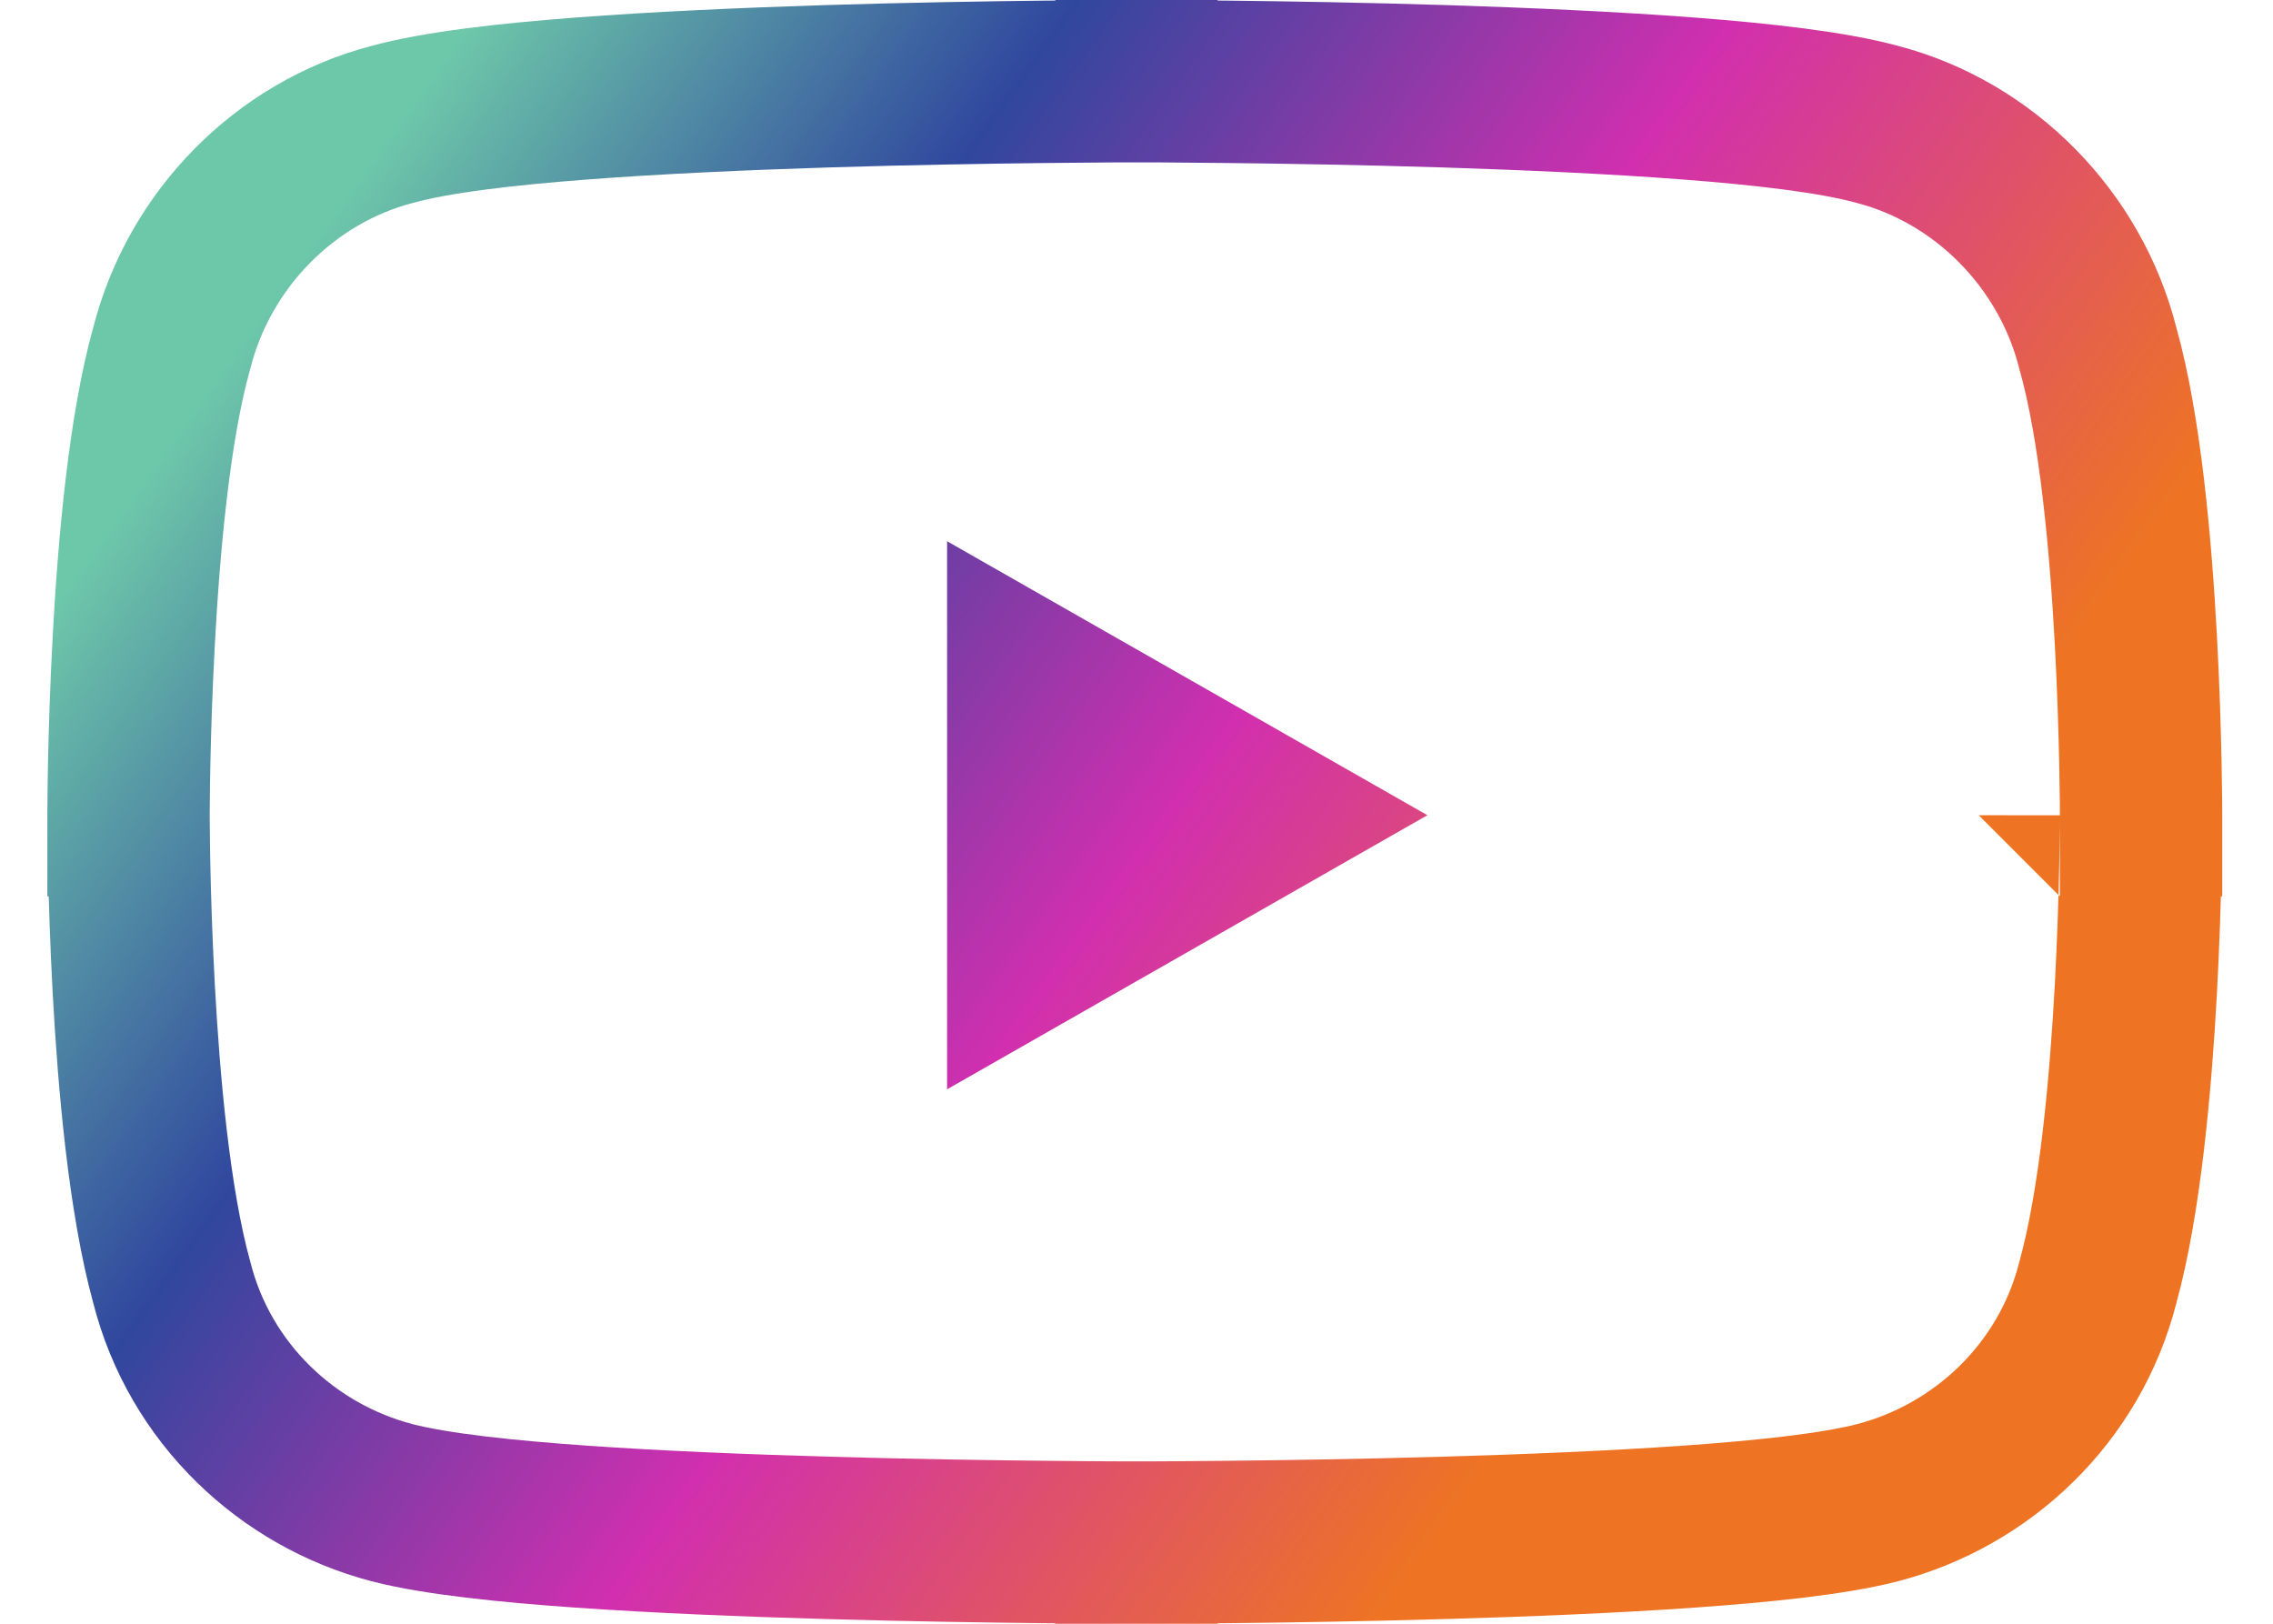 <svg width="42" height="30" viewBox="0 0 42 30" fill="none" xmlns="http://www.w3.org/2000/svg">
<path d="M21 1.5C21 1.5 21 1.5 21 3C21 1.5 21 1.5 21 1.5H20.999L20.998 1.5L20.991 1.5L20.968 1.5L20.876 1.5C20.796 1.5 20.678 1.501 20.528 1.501C20.228 1.503 19.797 1.506 19.271 1.512C18.221 1.524 16.79 1.547 15.274 1.594C13.759 1.642 12.146 1.713 10.734 1.821C9.372 1.925 8.067 2.071 7.234 2.302C5.274 2.818 3.689 4.413 3.176 6.424C2.754 7.918 2.564 10.123 2.471 11.841C2.423 12.729 2.399 13.531 2.387 14.112C2.381 14.402 2.378 14.638 2.377 14.802C2.376 14.884 2.375 14.948 2.375 14.992L2.375 15.043L2.375 15.057L2.375 15.061L2.375 15.062L2.375 15.062C2.375 15.062 2.375 15.062 3.875 15.062C2.375 15.062 2.375 15.063 2.375 15.063L2.375 15.063L2.375 15.064L2.375 15.068L2.375 15.082L2.375 15.132C2.375 15.176 2.376 15.239 2.377 15.321C2.378 15.483 2.381 15.717 2.387 16.005C2.399 16.58 2.423 17.377 2.471 18.261C2.564 19.976 2.755 22.178 3.175 23.697C3.696 25.747 5.313 27.26 7.246 27.764L7.246 27.764L7.253 27.766C8.074 27.976 9.375 28.11 10.744 28.206C12.153 28.305 13.764 28.37 15.277 28.413C16.793 28.457 18.223 28.478 19.273 28.489C19.798 28.495 20.229 28.497 20.529 28.499C20.679 28.499 20.796 28.5 20.876 28.5L20.968 28.5L20.991 28.5L20.998 28.5H20.999H21C21 28.5 21 28.5 21 27C21 28.5 21 28.5 21 28.5H21.001H21.002L21.009 28.5L21.032 28.5L21.123 28.5C21.203 28.5 21.319 28.499 21.469 28.499C21.767 28.497 22.195 28.495 22.718 28.489C23.762 28.478 25.183 28.457 26.692 28.413C28.197 28.37 29.8 28.305 31.204 28.206C32.568 28.11 33.864 27.976 34.684 27.766L34.684 27.766L34.691 27.764C36.624 27.26 38.242 25.747 38.763 23.697C39.183 22.177 39.373 19.976 39.467 18.261C39.514 17.377 39.538 16.58 39.55 16.005C39.556 15.717 39.559 15.483 39.561 15.321C39.562 15.239 39.562 15.176 39.562 15.132L39.562 15.082L39.562 15.068L39.562 15.064V15.063V15.063C39.562 15.063 39.562 15.062 38.062 15.062C39.562 15.062 39.562 15.062 39.562 15.062V15.062V15.061L39.562 15.057L39.562 15.043L39.562 14.992C39.562 14.948 39.562 14.884 39.561 14.802C39.559 14.638 39.556 14.402 39.55 14.112C39.538 13.531 39.515 12.729 39.467 11.841C39.374 10.123 39.184 7.918 38.761 6.424C38.249 4.413 36.663 2.818 34.703 2.302C33.871 2.072 32.57 1.925 31.213 1.821C29.807 1.713 28.202 1.642 26.695 1.594C25.186 1.547 23.764 1.524 22.719 1.512C22.197 1.506 21.768 1.503 21.469 1.501C21.32 1.501 21.203 1.5 21.123 1.5L21.032 1.5L21.009 1.5L21.002 1.5L21.001 1.5H21ZM19 12.582L23.348 15.062L19 17.543V12.582Z" stroke="url(#paint0_linear_1801_2496)" stroke-width="3"/>
<defs>
<linearGradient id="paint0_linear_1801_2496" x1="38.062" y1="15" x2="9.711" y2="-5.193" gradientUnits="userSpaceOnUse">
<stop offset="0.045" stop-color="#EE7423"/>
<stop offset="0.385" stop-color="#D12FAF"/>
<stop offset="0.675" stop-color="#30479E"/>
<stop offset="0.93" stop-color="#6DC7A9"/>
</linearGradient>
</defs>
</svg>
